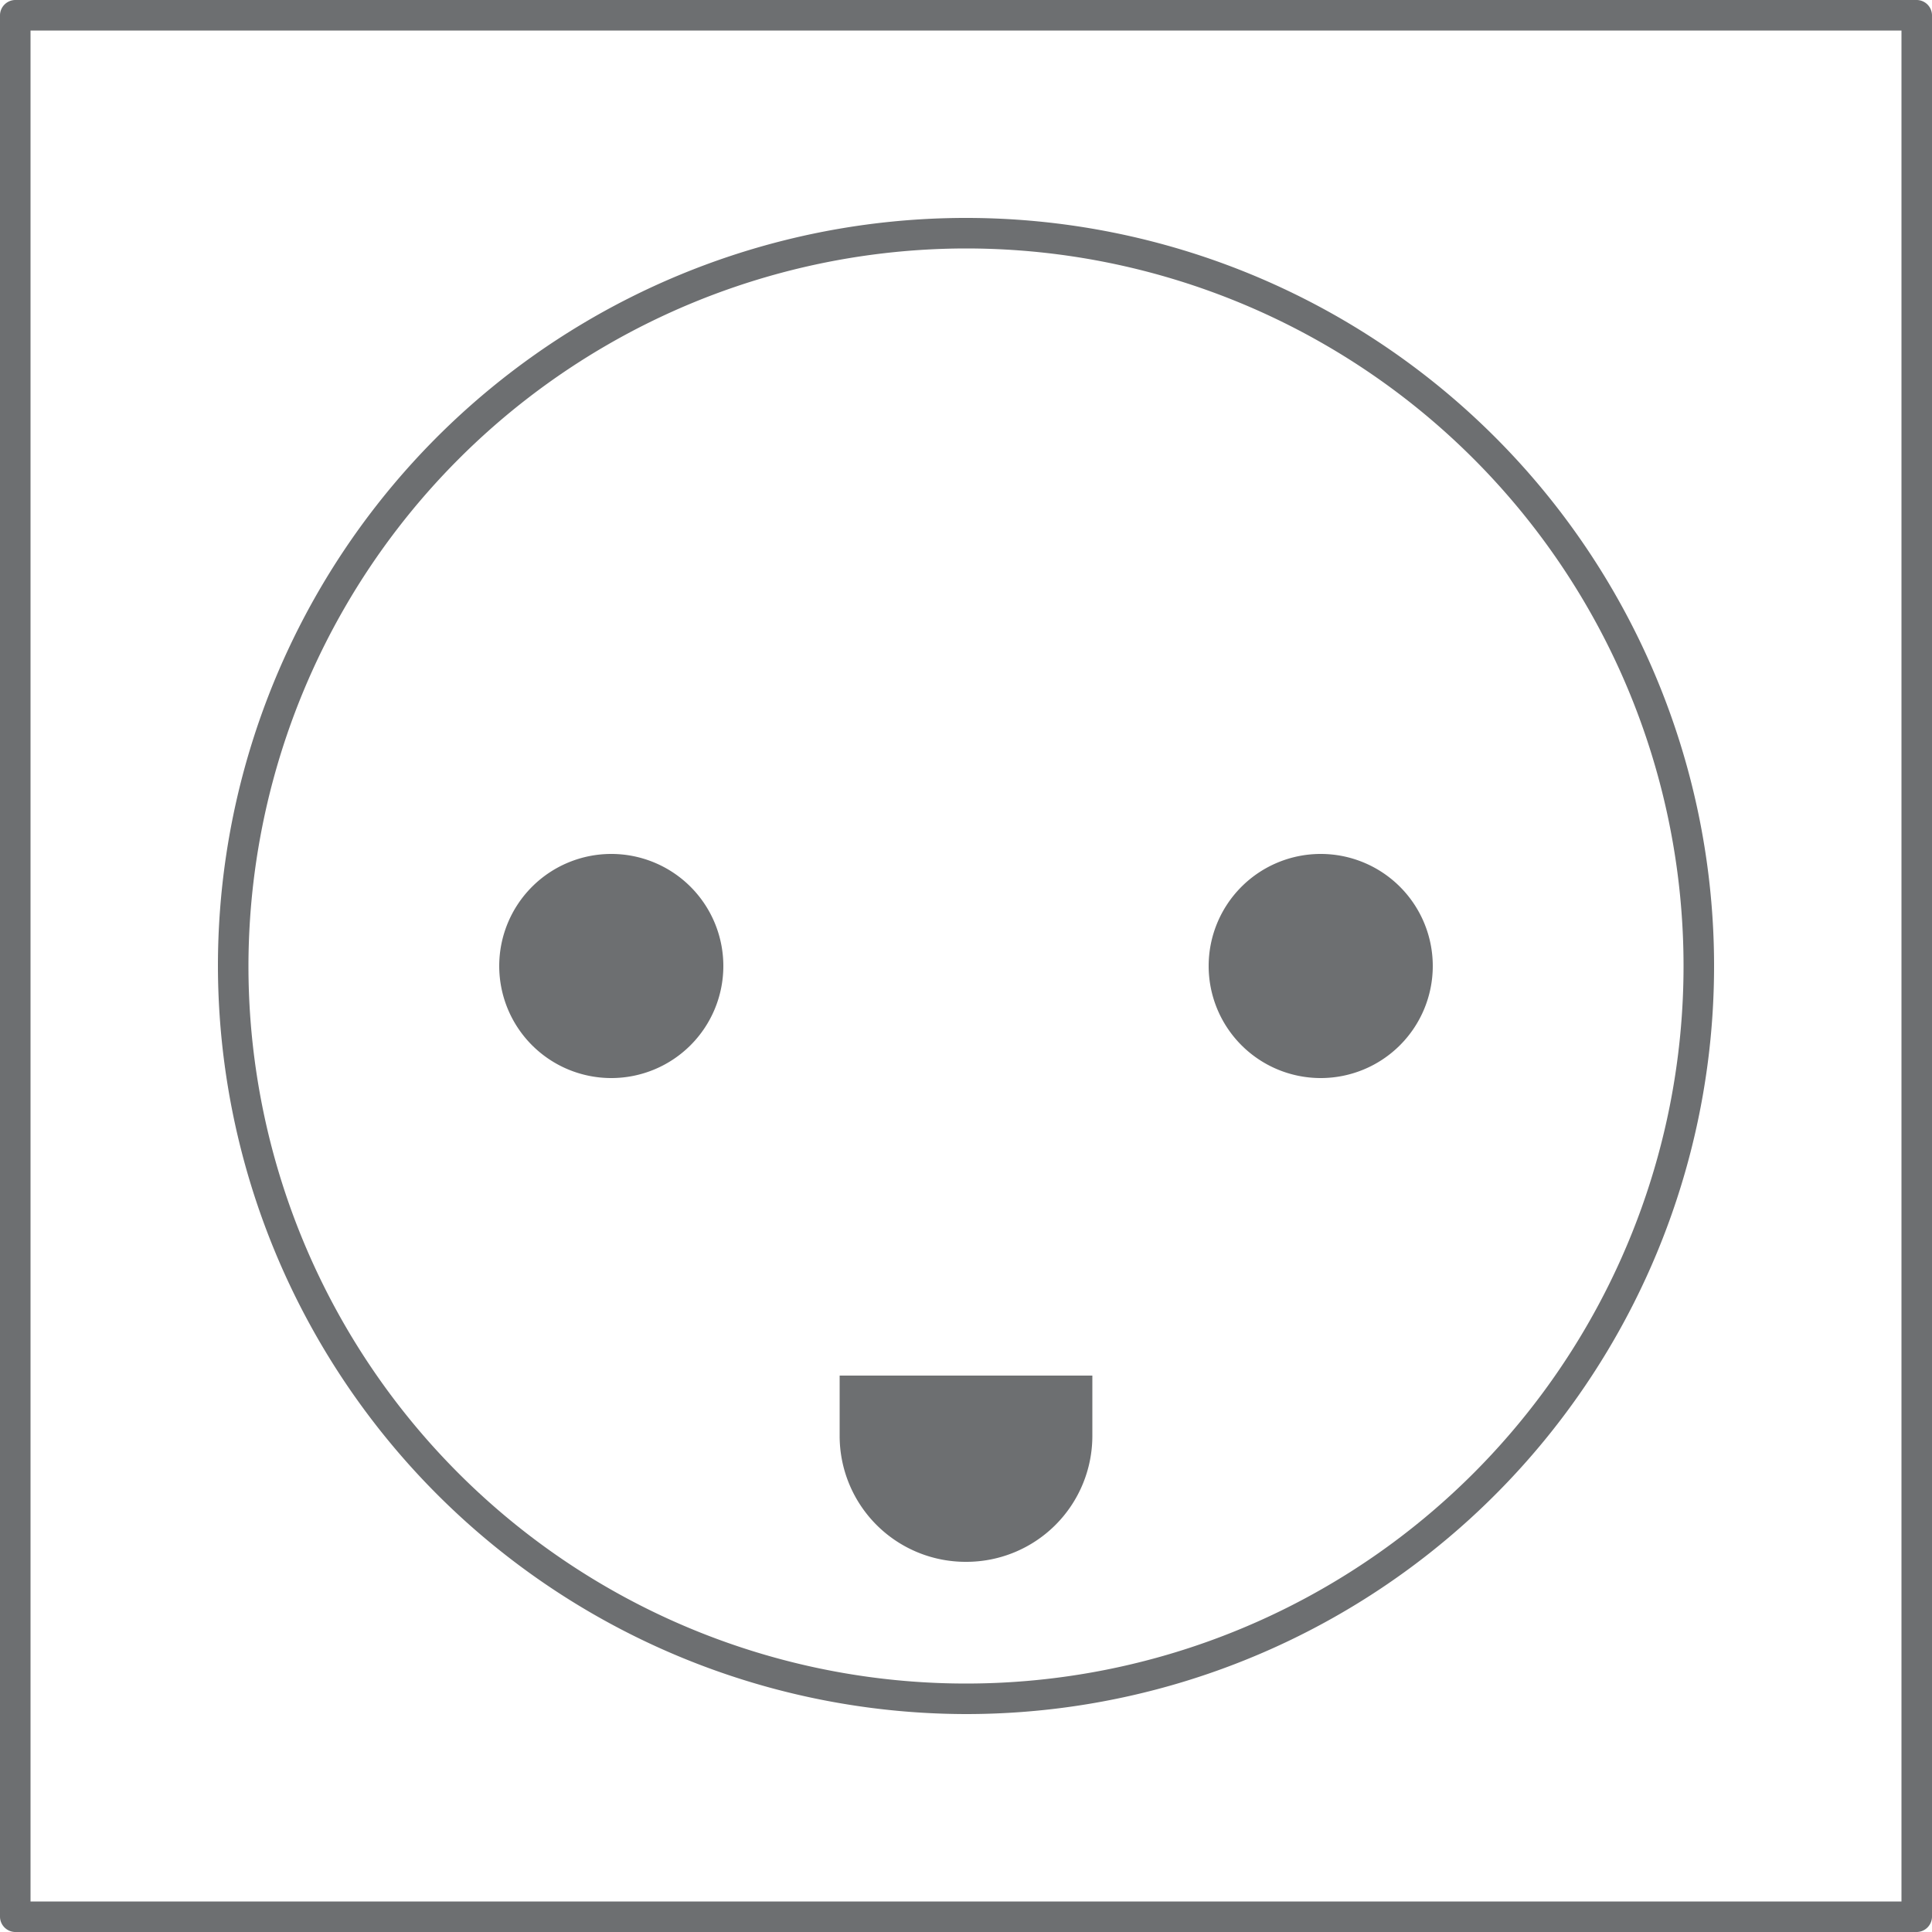 <svg id="Steckdose_Australien_Typ_I" data-name="Steckdose Australien_Typ I" xmlns="http://www.w3.org/2000/svg" viewBox="0 0 50 50"><defs><style>.cls-1{fill:#6d6f71;}</style></defs><title>Steckdosen</title><path class="cls-1" d="M49.61,0H.39A.4.4,0,0,0,0,.39V49.61A.4.4,0,0,0,.39,50H49.61a.4.4,0,0,0,.39-.39V.39A.4.4,0,0,0,49.61,0Zm-.4,49.21H.79V.79H49.21Z"/><path class="cls-1" d="M25,44.36A19.36,19.36,0,1,0,5.64,25,19.39,19.39,0,0,0,25,44.36ZM25,6.43A18.57,18.57,0,1,1,6.43,25,18.59,18.59,0,0,1,25,6.43Z"/><path class="cls-1" d="M34.18,27.9a2.9,2.9,0,1,0-2.9-2.9A2.9,2.9,0,0,0,34.18,27.9Z"/><path class="cls-1" d="M15.82,27.9a2.9,2.9,0,1,0-2.9-2.9A2.9,2.9,0,0,0,15.82,27.9Z"/><path class="cls-1" d="M25,40.42a3.26,3.26,0,0,0,3.27-3.27V35.6H21.73v1.55A3.26,3.26,0,0,0,25,40.42Z"/></svg>